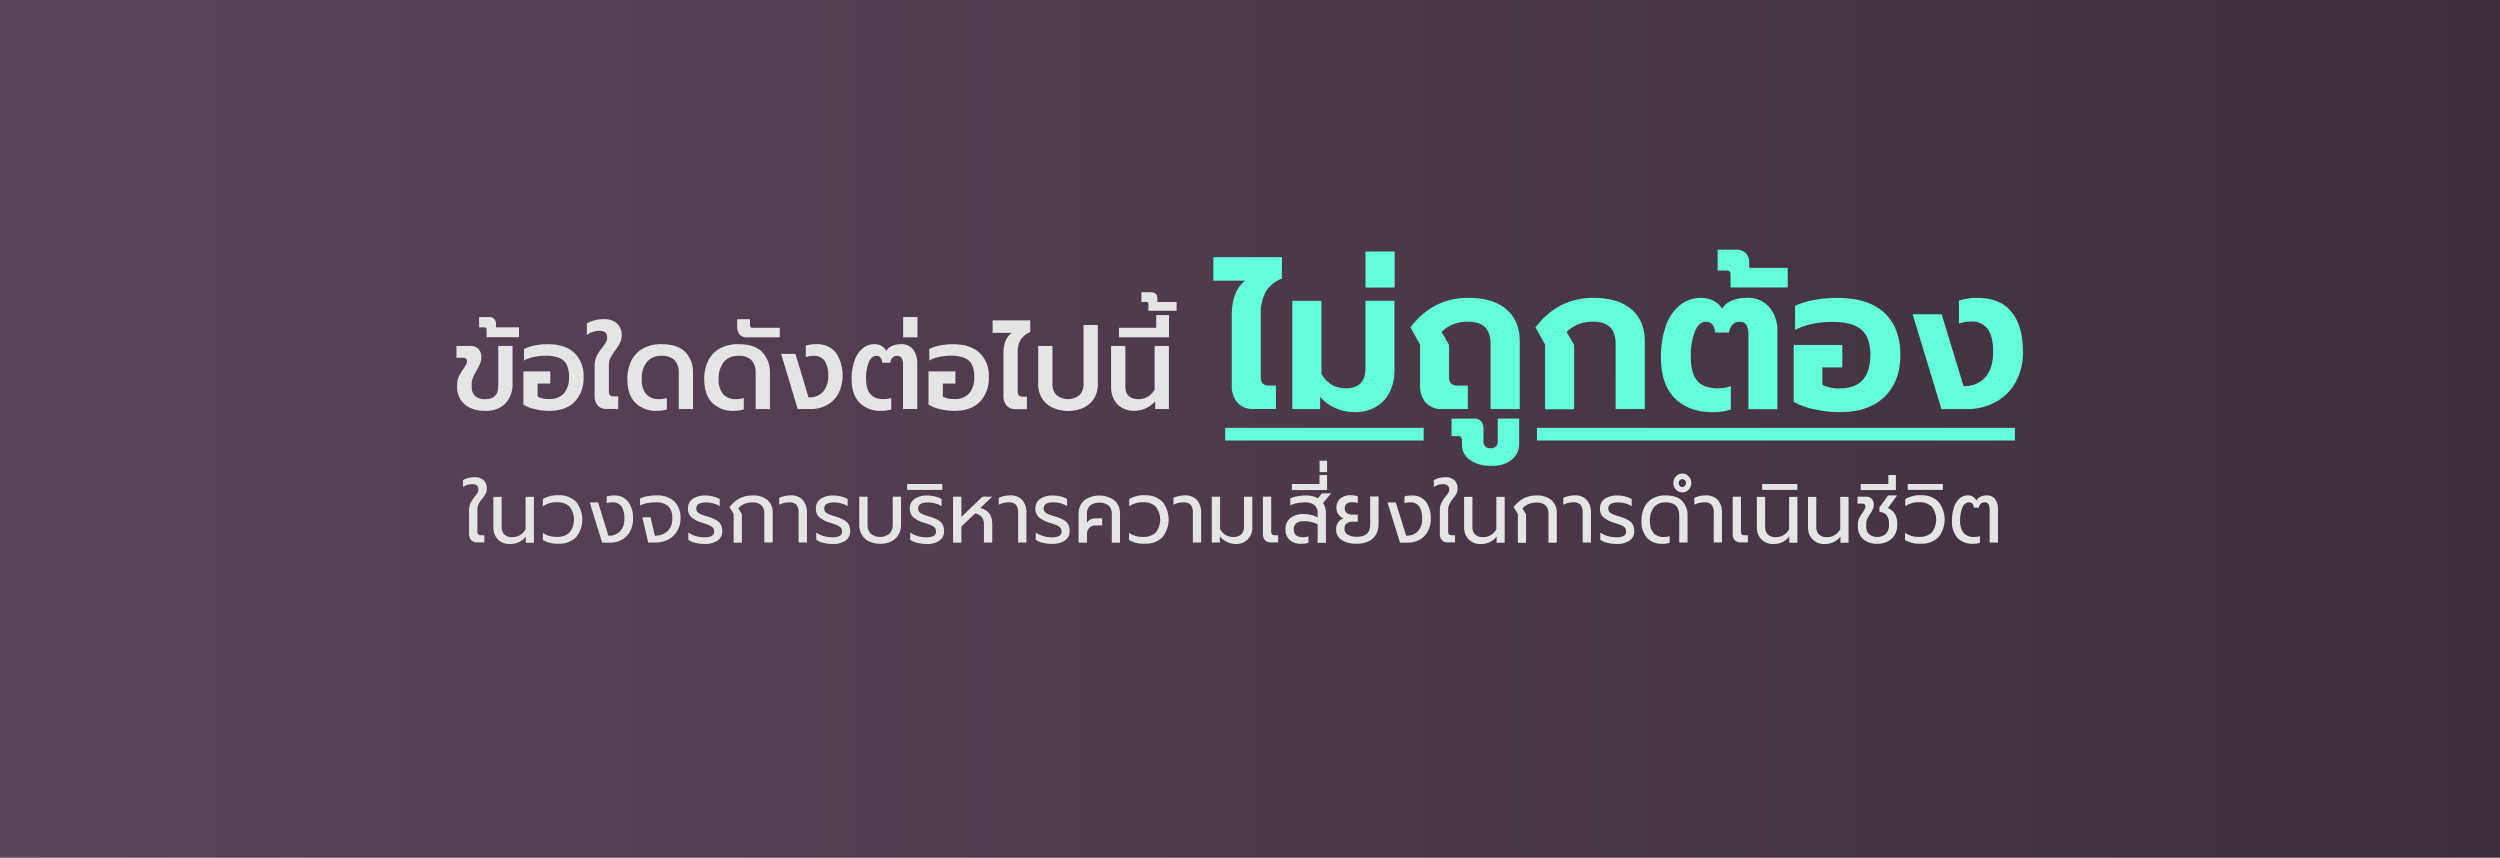 <?xml version="1.0" encoding="UTF-8"?> <svg xmlns="http://www.w3.org/2000/svg" xmlns:xlink="http://www.w3.org/1999/xlink" viewBox="0 0 700 240.16"> <defs> <style>.cls-1{fill:url(#New_Gradient_Swatch_7);}.cls-2{fill:#e5e5e6;}.cls-3{fill:#64ffda;}.cls-4{fill:none;stroke:#64ffda;stroke-miterlimit:10;stroke-width:3.54px;}</style> <linearGradient id="New_Gradient_Swatch_7" y1="120.08" x2="700" y2="120.08" gradientUnits="userSpaceOnUse"> <stop offset="0" stop-color="#5b4559"></stop> <stop offset="1" stop-color="#3e2f3c"></stop> </linearGradient> </defs> <title>aQ8</title> <g id="Layer_2" data-name="Layer 2"> <g id="BG"> <rect class="cls-1" width="700" height="240.16"></rect> </g> <g id="Elements"> <path class="cls-2" d="M131.64,114.19a6.14,6.14,0,0,1-3.64-5.76v-.83a4.76,4.76,0,0,1,.46-2.11,16.18,16.18,0,0,1,1.27-2.18q.53-.8.78-1.26a1.8,1.8,0,0,0,.25-.89c0-.66-.38-1-1.16-1h-1.79v-3.3h3.89a3,3,0,0,1,2.25.84,3.1,3.1,0,0,1,.83,2.26,4.51,4.51,0,0,1-.36,1.82,20.23,20.23,0,0,1-1,2c-.46.8-.81,1.45-1,2a4.06,4.06,0,0,0-.34,1.67v.82a3.44,3.44,0,0,0,.94,2.6,4,4,0,0,0,2.82.9q3.67,0,3.67-3.66V96.87h4V107.4a7.72,7.72,0,0,1-2,5.57,7.5,7.5,0,0,1-5.67,2.06A9.42,9.42,0,0,1,131.64,114.19Z"></path> <path class="cls-2" d="M136.25,92.38a.77.77,0,0,0-.14-.53.64.64,0,0,0-.51-.17h-1.45v-2.9h2.67a2.06,2.06,0,0,1,1.57.54,1.92,1.92,0,0,1,.5,1.34v1h6.43v2.75h-9.07Z"></path> <path class="cls-2" d="M149.78,114.57a10.37,10.37,0,0,1-3.23-1.29V104h7.53v3.4h-3.55v3.66a6.52,6.52,0,0,0,3.2.66,5.31,5.31,0,0,0,4.18-1.58,6.77,6.77,0,0,0,1.41-4.63,7.66,7.66,0,0,0-.63-3.36,4,4,0,0,0-2.07-1.92,9.9,9.9,0,0,0-3.89-.63,15.84,15.84,0,0,0-3.25.35,8.93,8.93,0,0,0-2.75,1V97.73a11.11,11.11,0,0,1,3-1,18.94,18.94,0,0,1,3.69-.35q4.77,0,7.37,2.4a8.73,8.73,0,0,1,2.61,6.78,9.45,9.45,0,0,1-2.5,6.94c-1.66,1.7-4.05,2.54-7.17,2.54A16.92,16.92,0,0,1,149.78,114.57Z"></path> <path class="cls-2" d="M167.37,113.56a3.92,3.92,0,0,1-.87-2.72v-8.39a6,6,0,0,1,.57-2.73,13.23,13.23,0,0,1,1.6-2.42,14.62,14.62,0,0,0,1-1.47,2.48,2.48,0,0,0,.33-1.24,2,2,0,0,0-.5-1.49,2.62,2.62,0,0,0-1.76-.46,5.54,5.54,0,0,0-3.42,1.16V90.59a8.27,8.27,0,0,1,2.19-.91,10.11,10.11,0,0,1,2.52-.31,5.17,5.17,0,0,1,3.79,1.25,4.42,4.42,0,0,1,1.26,3.27,4.58,4.58,0,0,1-.44,2A14,14,0,0,1,172.34,98a15.27,15.27,0,0,0-1.4,2.17,4.89,4.89,0,0,0-.45,2.19v7.14a1.63,1.63,0,0,0,.34,1.19A1.61,1.61,0,0,0,172,111h1.1v3.5h-3.2A3.14,3.14,0,0,1,167.37,113.56Z"></path> <path class="cls-2" d="M177.88,112.77c-1.48-1.51-2.21-3.71-2.21-6.62a11.25,11.25,0,0,1,1.14-5.24,8,8,0,0,1,3.3-3.37,10.42,10.42,0,0,1,5.06-1.17q4.62,0,6.75,2.25a8.14,8.14,0,0,1,2.13,5.84v10.08h-4V104.43a5,5,0,0,0-1.15-3.55,4.88,4.88,0,0,0-3.75-1.24,5,5,0,0,0-4,1.7,7.2,7.2,0,0,0-1.45,4.81,6.14,6.14,0,0,0,1.25,4.23,4.64,4.64,0,0,0,3.61,1.38,6.88,6.88,0,0,0,2.16-.33v3.21a9.35,9.35,0,0,1-2.85.39A8,8,0,0,1,177.88,112.77Z"></path> <path class="cls-2" d="M199.4,112.77c-1.47-1.51-2.21-3.71-2.21-6.62a11.13,11.13,0,0,1,1.15-5.24,8,8,0,0,1,3.29-3.37,10.43,10.43,0,0,1,5.07-1.17c3.08,0,5.32.75,6.75,2.25a8.14,8.14,0,0,1,2.13,5.84v10.08h-4V104.43a5.07,5.07,0,0,0-1.14-3.55,4.88,4.88,0,0,0-3.75-1.24,5,5,0,0,0-4,1.7,7.2,7.2,0,0,0-1.46,4.81,6.14,6.14,0,0,0,1.26,4.23,4.61,4.61,0,0,0,3.6,1.38,6.9,6.9,0,0,0,2.17-.33v3.21a9.46,9.46,0,0,1-2.86.39A8.06,8.06,0,0,1,199.4,112.77Z"></path> <path class="cls-2" d="M207.09,93.66a3.58,3.58,0,0,1-.67-2.37V89.37H210v1.52a.72.72,0,0,0,.88.89h7.47v2.68h-9.1A2.68,2.68,0,0,1,207.09,93.66Z"></path> <path class="cls-2" d="M218.72,99.08h4l3.67,12.19a5.21,5.21,0,0,0,4.07-1.57,6.44,6.44,0,0,0,1.43-4.48,7.3,7.3,0,0,0-1-4.19,3.51,3.51,0,0,0-3.1-1.39,6.9,6.9,0,0,0-2.17.33v-3.2a9.15,9.15,0,0,1,2.86-.4,6.74,6.74,0,0,1,5.57,2.35,11.68,11.68,0,0,1,.69,11.53,8.19,8.19,0,0,1-3.25,3.2,9.41,9.41,0,0,1-4.52,1.09h-3.61Z"></path> <path class="cls-2" d="M240.68,112.77c-1.48-1.51-2.22-3.71-2.22-6.62a15.13,15.13,0,0,1,.81-5.19,7.76,7.76,0,0,1,2.26-3.4,5,5,0,0,1,3.23-1.19,3.62,3.62,0,0,1,3.39,1.88,3.42,3.42,0,0,1,1.7-1.43,6.27,6.27,0,0,1,2.41-.45,4,4,0,0,1,3.42,1.5,6.38,6.38,0,0,1,1.16,4v12.65h-4V102.19a3.83,3.83,0,0,0-.38-1.94,1.41,1.41,0,0,0-1.29-.61c-1,0-1.68.64-1.91,1.92h-2.23c-.12-1.28-.67-1.92-1.63-1.92s-1.55.56-2.09,1.67a11.61,11.61,0,0,0-.8,4.84c0,3.74,1.63,5.61,4.87,5.61a6.88,6.88,0,0,0,2.16-.33v3.21a9.35,9.35,0,0,1-2.85.39A8.08,8.08,0,0,1,240.68,112.77Z"></path> <path class="cls-2" d="M252.89,88.78h4v5.68h-4Z"></path> <path class="cls-2" d="M263.21,114.57a10.57,10.57,0,0,1-3.23-1.29V104h7.53v3.4H264v3.66a6.49,6.49,0,0,0,3.2.66,5.28,5.28,0,0,0,4.17-1.58,6.77,6.77,0,0,0,1.41-4.63,7.66,7.66,0,0,0-.63-3.36,3.91,3.91,0,0,0-2.07-1.92,9.9,9.9,0,0,0-3.89-.63,15.91,15.91,0,0,0-3.25.35,8.86,8.86,0,0,0-2.74,1V97.73a11.11,11.11,0,0,1,3-1,18.91,18.91,0,0,1,3.68-.35q4.77,0,7.38,2.4a8.76,8.76,0,0,1,2.6,6.78,9.49,9.49,0,0,1-2.49,6.94c-1.67,1.7-4.06,2.54-7.17,2.54A17,17,0,0,1,263.21,114.57Z"></path> <path class="cls-2" d="M281.84,113.56a3.92,3.92,0,0,1-.87-2.72V98.92c0-2.65.77-4.55,2.29-5.72h-5.33V89.7h10.54V93a5.65,5.65,0,0,0-2.68,2.13,7,7,0,0,0-.83,3.72v10.7a1.63,1.63,0,0,0,.34,1.19,1.61,1.61,0,0,0,1.13.33h1.1v3.5h-3.2A3.14,3.14,0,0,1,281.84,113.56Z"></path> <path class="cls-2" d="M294.61,114.08a7,7,0,0,1-2.92-2.66,7.42,7.42,0,0,1-1-3.88V96.87h4v10.5a4.52,4.52,0,0,0,1.1,3.24,5.17,5.17,0,0,0,6.5,0,4.52,4.52,0,0,0,1.1-3.24V91h4v16.58a7.42,7.42,0,0,1-1,3.88,7.05,7.05,0,0,1-2.9,2.66,10.66,10.66,0,0,1-8.8,0Z"></path> <path class="cls-2" d="M314.11,114.16a5.75,5.75,0,0,1-2.25-2.41,7.6,7.6,0,0,1-.76-3.42V96.87h4v11.26q0,3.63,3.67,3.63a5,5,0,0,0,4.52-2.7V96.87h4v17.67h-3.83v-2.18a8.06,8.06,0,0,1-2.72,2,7.52,7.52,0,0,1-3.09.67A6.77,6.77,0,0,1,314.11,114.16Z"></path> <path class="cls-2" d="M313.29,91.78h10.45V88.21h3.58v6.25h-14Z"></path> <path class="cls-2" d="M321.55,85.21a.8.8,0,0,0-.13-.51.63.63,0,0,0-.5-.15H319.6V81.81h2.54c1.28,0,1.92.58,1.92,1.75v1h5.39V87h-7.9Z"></path> <path class="cls-3" d="M346.49,112.76a7.19,7.19,0,0,1-1.59-5V88.27q0-6.69,3.71-9.69h-8.87V72h19.2V78a9,9,0,0,0-4.52,3.68,12.6,12.6,0,0,0-1.4,6.4v17.38a2.74,2.74,0,0,0,.54,1.92,2.45,2.45,0,0,0,1.83.57h1.88v6.57H351A5.77,5.77,0,0,1,346.49,112.76Z"></path> <path class="cls-3" d="M374.05,114.31a12.36,12.36,0,0,1-4.41-3.17v3.4h-7.8V84.25H370v20.38a8.1,8.1,0,0,0,2.85,3.09,7.55,7.55,0,0,0,3.93,1q5.54,0,5.54-5.5v-19h8.12v19.47a13.46,13.46,0,0,1-1.29,6,9.79,9.79,0,0,1-3.82,4.19,11.51,11.51,0,0,1-6.08,1.53A13.19,13.19,0,0,1,374.05,114.31Z"></path> <path class="cls-3" d="M382.34,70.43h8.17V80.51h-8.17Z"></path> <path class="cls-3" d="M399.23,112.76a7.1,7.1,0,0,1-1.61-5V96.48l-2.69-4.82q6.29-8.26,16.19-8.26,6.93,0,10.68,3.22t3.73,9v18.91h-8.17V96.31q0-6.24-6.24-6.23a11.48,11.48,0,0,0-4.12.68,9.76,9.76,0,0,0-3.36,2.2l2.1,3.63v8.89a2.59,2.59,0,0,0,.59,1.92,2.73,2.73,0,0,0,1.94.57H411v6.57H403.8A5.88,5.88,0,0,1,399.23,112.76Z"></path> <path class="cls-3" d="M411.52,128.75a5.2,5.2,0,0,1-2.18-4.36v-1a1.62,1.62,0,0,0-.24-1,1.13,1.13,0,0,0-.89-.28h-1.77V117.2h6.08a2.77,2.77,0,0,1,2.23.76,3.84,3.84,0,0,1,.62,2.41v3.12a1.8,1.8,0,0,0,2,2,1.78,1.78,0,0,0,2-2V117.2h6v7a5.68,5.68,0,0,1-2,4.47,8.48,8.48,0,0,1-5.73,1.75A10,10,0,0,1,411.52,128.75Z"></path> <path class="cls-3" d="M432.63,96.48l-2.69-4.82q6.3-8.26,16.2-8.26,6.93,0,10.67,3.22t3.74,9v18.91h-8.17V96.31q0-6.24-6.24-6.23a11.45,11.45,0,0,0-4.12.68,9.76,9.76,0,0,0-3.36,2.2l2.1,3.63v18h-8.13Z"></path> <path class="cls-3" d="M468.94,111.51q-3.87-3.89-3.87-11.41a25.7,25.7,0,0,1,1.4-8.92,12.78,12.78,0,0,1,3.95-5.77,9.28,9.28,0,0,1,5.89-2,7.2,7.2,0,0,1,3.47.79,6.37,6.37,0,0,1,2.4,2.21A6,6,0,0,1,485,84.13a10.68,10.68,0,0,1,4.06-.73A7.9,7.9,0,0,1,495.41,86,10.25,10.25,0,0,1,497.67,93v21.58h-8.12V93.81A5.48,5.48,0,0,0,489,91a2.07,2.07,0,0,0-1.91-.9c-1.58,0-2.56,1-3,3h-3.82c-.25-2-1.09-3-2.52-3s-2.34.85-3.12,2.55a18.33,18.33,0,0,0-1.19,7.47c0,2.94.6,5.12,1.8,6.51s3.12,2.1,5.73,2.1a10,10,0,0,0,3.66-.63v6.57a15.73,15.73,0,0,1-5.16.74Q472.82,115.39,468.94,111.51Z"></path> <path class="cls-3" d="M484.54,76.88a1.26,1.26,0,0,0-.24-.87,1.11,1.11,0,0,0-.83-.26h-2.53V69.92H486a3.75,3.75,0,0,1,2.87,1,3.43,3.43,0,0,1,.89,2.44V75h10.81v5.49h-16Z"></path> <path class="cls-3" d="M508.05,114.62a19.74,19.74,0,0,1-5.81-2.12V96.59h13.61v6.28h-5.59v4.87a9.85,9.85,0,0,0,4.89,1q8.55,0,8.55-9.4,0-4.82-2.47-7c-1.65-1.48-4.43-2.21-8.34-2.21a27.13,27.13,0,0,0-5.51.59,17.4,17.4,0,0,0-4.76,1.67V85.66A21.24,21.24,0,0,1,507.94,84a34.42,34.42,0,0,1,6.51-.59q8.67,0,13.15,4.16t4.5,11.75q0,7.47-4.41,11.77c-3,2.87-7.12,4.31-12.54,4.31A33.14,33.14,0,0,1,508.05,114.62Z"></path> <path class="cls-3" d="M535.54,88h8.12l6.13,20.1a7.64,7.64,0,0,0,6.14-2.52q2.15-2.52,2.15-7.16c0-2.79-.51-4.89-1.51-6.29a5.33,5.33,0,0,0-4.63-2.09,11.2,11.2,0,0,0-3.44.56V84.19a15.36,15.36,0,0,1,5.11-.79q6.4,0,9.6,3.93c2.14,2.63,3.21,6.33,3.21,11.13a17,17,0,0,1-2.1,8.66,14,14,0,0,1-5.68,5.52,16.35,16.35,0,0,1-7.82,1.9h-7.21Z"></path> <path class="cls-2" d="M131.92,151.25a2.76,2.76,0,0,1-.58-1.86v-6.5a4.7,4.7,0,0,1,.41-2.06,10.2,10.2,0,0,1,1.19-1.78,7.11,7.11,0,0,0,.76-1.06,1.85,1.85,0,0,0,.24-.91,1.46,1.46,0,0,0-.4-1.15,2,2,0,0,0-1.38-.36,4.18,4.18,0,0,0-2.51.81v-1.92a5.32,5.32,0,0,1,1.5-.62,7,7,0,0,1,1.72-.22,3.46,3.46,0,0,1,2.59.89,3.17,3.17,0,0,1,.85,2.3,2.81,2.81,0,0,1-.31,1.36,8.81,8.81,0,0,1-.92,1.36,10.11,10.11,0,0,0-1.06,1.58,3.68,3.68,0,0,0-.35,1.7v5.91a1.26,1.26,0,0,0,.25.9,1.18,1.18,0,0,0,.86.25h.83v2h-2A2.16,2.16,0,0,1,131.92,151.25Z"></path> <path class="cls-2" d="M139.38,151a4.77,4.77,0,0,1-1.24-3.41v-8.47h2.32v8.38a2.91,2.91,0,0,0,.76,2.17,3.13,3.13,0,0,0,2.25.73,4.11,4.11,0,0,0,3.69-2.21v-9.07h2.33v12.84h-2.26v-1.73a5.38,5.38,0,0,1-4.37,2.09A4.55,4.55,0,0,1,139.38,151Z"></path> <path class="cls-2" d="M152,151.19v-2a6.51,6.51,0,0,0,4,1.13,4.73,4.73,0,0,0,3.47-1.22,5.88,5.88,0,0,0,0-7.25,4.69,4.69,0,0,0-3.47-1.22,6.57,6.57,0,0,0-4,1.12v-2a7.78,7.78,0,0,1,4.4-1.08,6.55,6.55,0,0,1,4.86,1.79,7.91,7.91,0,0,1,0,10,6.58,6.58,0,0,1-4.86,1.77A7.79,7.79,0,0,1,152,151.19Z"></path> <path class="cls-2" d="M165.13,140.68h2.33l2.89,9.31a4.28,4.28,0,0,0,3.31-1.25,5,5,0,0,0,1.16-3.53,6,6,0,0,0-.8-3.4,2.87,2.87,0,0,0-2.55-1.15,6.11,6.11,0,0,0-1.6.21V139a7.37,7.37,0,0,1,2-.26,4.75,4.75,0,0,1,4,1.73,7.44,7.44,0,0,1,1.37,4.77,7.16,7.16,0,0,1-.85,3.6,5.86,5.86,0,0,1-2.32,2.31,6.64,6.64,0,0,1-3.24.79H168.6Z"></path> <path class="cls-2" d="M179.86,144.85h2.3l1.19,5.14a5,5,0,0,0,3.54-1.26,4.57,4.57,0,0,0,1.34-3.49,4.75,4.75,0,0,0-1.1-3.5,5,5,0,0,0-3.6-1.08,12.38,12.38,0,0,0-2.32.22,8.48,8.48,0,0,0-2,.62v-1.92a7.9,7.9,0,0,1,2.07-.64,13.65,13.65,0,0,1,2.49-.23,7.11,7.11,0,0,1,5,1.63,6.34,6.34,0,0,1,1.76,4.9,6.52,6.52,0,0,1-3.38,5.81,7,7,0,0,1-3.43.86H181.5Z"></path> <path class="cls-2" d="M194.72,152a5.1,5.1,0,0,1-2-.88v-2a8.39,8.39,0,0,0,2.16,1,8.65,8.65,0,0,0,2.24.32,4.64,4.64,0,0,0,2.17-.37,1.36,1.36,0,0,0,.66-1.29,1.47,1.47,0,0,0-.32-1,2.48,2.48,0,0,0-1-.68,21,21,0,0,0-2-.72,8.39,8.39,0,0,1-3-1.52,3.08,3.08,0,0,1-1-2.44,3.15,3.15,0,0,1,1.3-2.72,5.91,5.91,0,0,1,3.55-.95,8.78,8.78,0,0,1,2.25.28,6.07,6.07,0,0,1,1.79.73v2a6.43,6.43,0,0,0-1.78-.8,7.46,7.46,0,0,0-2.05-.28c-1.83,0-2.74.57-2.74,1.72a1.45,1.45,0,0,0,.38,1,3,3,0,0,0,1,.63c.42.17,1.12.41,2.11.71a9.62,9.62,0,0,1,2.28,1,3.05,3.05,0,0,1,1.16,1.25,4.09,4.09,0,0,1,.35,1.78,3.08,3.08,0,0,1-1.24,2.54,6,6,0,0,1-3.71,1A11.38,11.38,0,0,1,194.72,152Z"></path> <path class="cls-2" d="M205.42,143.92,204.28,142a8.31,8.31,0,0,1,2.76-2.43,7.68,7.68,0,0,1,3.67-.83A6.08,6.08,0,0,1,214.9,140a4.67,4.67,0,0,1,1.46,3.66v8.23H214v-8a3.2,3.2,0,0,0-.83-2.44,3.55,3.55,0,0,0-2.49-.77,5.87,5.87,0,0,0-2.22.39,4.9,4.9,0,0,0-1.73,1.26l1,1.61v8h-2.32Z"></path> <path class="cls-2" d="M223.61,143.61a3.5,3.5,0,0,0-.59-2.25,2.64,2.64,0,0,0-2.1-.7,5.81,5.81,0,0,0-2.74.67v-1.92a5.52,5.52,0,0,1,1.43-.49,7.46,7.46,0,0,1,1.74-.21A4.34,4.34,0,0,1,224.8,140a5.53,5.53,0,0,1,1.14,3.75v8.14h-2.33Z"></path> <path class="cls-2" d="M230.54,152a5.1,5.1,0,0,1-2-.88v-2a8.24,8.24,0,0,0,2.16,1,8.65,8.65,0,0,0,2.24.32,4.64,4.64,0,0,0,2.17-.37,1.36,1.36,0,0,0,.66-1.29,1.52,1.52,0,0,0-.32-1,2.48,2.48,0,0,0-1-.68,21,21,0,0,0-2-.72,8.45,8.45,0,0,1-3-1.52,3.11,3.11,0,0,1-1-2.44,3.18,3.18,0,0,1,1.3-2.72,6,6,0,0,1,3.56-.95,8.84,8.84,0,0,1,2.25.28,6.07,6.07,0,0,1,1.79.73v2a6.43,6.43,0,0,0-1.78-.8,7.46,7.46,0,0,0-2.05-.28c-1.83,0-2.74.57-2.74,1.72a1.45,1.45,0,0,0,.38,1,3,3,0,0,0,1,.63c.42.17,1.12.41,2.11.71a9.62,9.62,0,0,1,2.28,1A3.05,3.05,0,0,1,237.7,147a4.1,4.1,0,0,1,.34,1.78,3.07,3.07,0,0,1-1.23,2.54,6,6,0,0,1-3.71,1A11.38,11.38,0,0,1,230.54,152Z"></path> <path class="cls-2" d="M243.31,151.6a4.91,4.91,0,0,1-2-1.89,5.3,5.3,0,0,1-.72-2.77v-7.87h2.33v7.82a3.49,3.49,0,0,0,.9,2.54,4.19,4.19,0,0,0,5.24,0,3.49,3.49,0,0,0,.9-2.54v-7.82h2.33v7.87a5.3,5.3,0,0,1-.72,2.77,4.91,4.91,0,0,1-2,1.89,7.46,7.46,0,0,1-6.18,0Z"></path> <path class="cls-2" d="M256.85,152a5.1,5.1,0,0,1-2-.88v-2a8.24,8.24,0,0,0,2.16,1,8.65,8.65,0,0,0,2.24.32,4.64,4.64,0,0,0,2.17-.37,1.36,1.36,0,0,0,.66-1.29,1.52,1.52,0,0,0-.32-1,2.48,2.48,0,0,0-1-.68,21,21,0,0,0-2-.72,8.3,8.3,0,0,1-3-1.52,3.08,3.08,0,0,1-1-2.44,3.17,3.17,0,0,1,1.29-2.72,6,6,0,0,1,3.56-.95,8.78,8.78,0,0,1,2.25.28,6.07,6.07,0,0,1,1.79.73v2a6.43,6.43,0,0,0-1.78-.8,7.46,7.46,0,0,0-2.05-.28c-1.83,0-2.74.57-2.74,1.72a1.45,1.45,0,0,0,.38,1,3,3,0,0,0,1,.63c.42.17,1.12.41,2.11.71a9.62,9.62,0,0,1,2.28,1A3.05,3.05,0,0,1,264,147a4.1,4.1,0,0,1,.34,1.78,3.07,3.07,0,0,1-1.23,2.54,6,6,0,0,1-3.71,1A11.38,11.38,0,0,1,256.85,152Z"></path> <path class="cls-2" d="M254,135.52h9.84v1.65H254Z"></path> <path class="cls-2" d="M266.86,139.07h2.33v5.67l5.9-5.67h2.72l-3.33,3.19a4.39,4.39,0,0,1,2.61,1.61,5.26,5.26,0,0,1,.74,2.95v5.09H275.5V147a3.58,3.58,0,0,0-.56-2.19,3.17,3.17,0,0,0-1.92-1.05l-3.83,3.67v4.51h-2.33Z"></path> <path class="cls-2" d="M285.08,143.61a3.5,3.5,0,0,0-.59-2.25,2.64,2.64,0,0,0-2.1-.7,5.78,5.78,0,0,0-2.74.67v-1.92a5.52,5.52,0,0,1,1.43-.49,7.39,7.39,0,0,1,1.74-.21,4.32,4.32,0,0,1,3.44,1.31,5.53,5.53,0,0,1,1.14,3.75v8.14h-2.32Z"></path> <path class="cls-2" d="M292,152a5,5,0,0,1-2-.88v-2a8.1,8.1,0,0,0,2.16,1,8.65,8.65,0,0,0,2.24.32,4.67,4.67,0,0,0,2.17-.37,1.36,1.36,0,0,0,.66-1.29,1.52,1.52,0,0,0-.32-1,2.56,2.56,0,0,0-1-.68,21,21,0,0,0-2-.72,8.45,8.45,0,0,1-3-1.52,3.11,3.11,0,0,1-1-2.44,3.18,3.18,0,0,1,1.3-2.72,6,6,0,0,1,3.56-.95A8.76,8.76,0,0,1,297,139a6,6,0,0,1,1.79.73v2a6.37,6.37,0,0,0-1.77-.8,7.53,7.53,0,0,0-2.06-.28c-1.82,0-2.73.57-2.73,1.72a1.44,1.44,0,0,0,.37,1,3,3,0,0,0,1,.63c.42.17,1.12.41,2.11.71a9.62,9.62,0,0,1,2.28,1,3.12,3.12,0,0,1,1.16,1.25,4.1,4.1,0,0,1,.34,1.78,3.07,3.07,0,0,1-1.23,2.54,6,6,0,0,1-3.72,1A11.36,11.36,0,0,1,292,152Z"></path> <path class="cls-2" d="M302,144a4.93,4.93,0,0,1,1.55-3.88,7.26,7.26,0,0,1,8.5,0,4.89,4.89,0,0,1,1.55,3.89v7.94H311.3v-8a3.11,3.11,0,0,0-.91-2.43,4.51,4.51,0,0,0-5.13,0,3.08,3.08,0,0,0-.92,2.43v2.45a2.2,2.2,0,0,1,.94-.92,3.11,3.11,0,0,1,1.5-.35h1.83v2h-2a2.11,2.11,0,0,0-1.61.7,2.38,2.38,0,0,0-.65,1.63v2.49H302Z"></path> <path class="cls-2" d="M316.13,151.19v-2a6.51,6.51,0,0,0,4,1.13,4.77,4.77,0,0,0,3.48-1.22,5.92,5.92,0,0,0,0-7.25,4.73,4.73,0,0,0-3.48-1.22,6.54,6.54,0,0,0-3.94,1.12v-2a7.76,7.76,0,0,1,4.4-1.08,6.53,6.53,0,0,1,4.85,1.79,7.91,7.91,0,0,1,0,10,6.56,6.56,0,0,1-4.85,1.77A7.8,7.8,0,0,1,316.13,151.19Z"></path> <path class="cls-2" d="M334,143.61a3.44,3.44,0,0,0-.6-2.25,2.6,2.6,0,0,0-2.09-.7,5.75,5.75,0,0,0-2.74.67v-1.92a5.39,5.39,0,0,1,1.43-.49,7.39,7.39,0,0,1,1.74-.21,4.33,4.33,0,0,1,3.44,1.31,5.53,5.53,0,0,1,1.14,3.75v8.14H334Z"></path> <path class="cls-2" d="M343.55,151.74a6,6,0,0,1-2-1.56v1.73H339.3V139.07h2.32v9.07a4.13,4.13,0,0,0,3.7,2.21,3.12,3.12,0,0,0,2.24-.73,2.87,2.87,0,0,0,.76-2.17v-8.38h2.33v8.47A4.78,4.78,0,0,1,349.4,151a4.57,4.57,0,0,1-3.47,1.32A5.55,5.55,0,0,1,343.55,151.74Z"></path> <path class="cls-2" d="M354.2,151.25a2.71,2.71,0,0,1-.59-1.86V139.07h2.33v9.65a1.26,1.26,0,0,0,.25.9,1.21,1.21,0,0,0,.87.25h.82v2h-2A2.12,2.12,0,0,1,354.2,151.25Z"></path> <path class="cls-2" d="M361.13,151.2a3.84,3.84,0,0,1-1.2-3,3.88,3.88,0,0,1,1.33-3.1,5.35,5.35,0,0,1,3.62-1.15,9,9,0,0,1,4.06.89v-1a3.08,3.08,0,0,0-.86-2.41,4.29,4.29,0,0,0-2.84-.75,10.86,10.86,0,0,0-2.14.21,7.07,7.07,0,0,0-1.82.6v-1.92a7.53,7.53,0,0,1,1.92-.6,12.32,12.32,0,0,1,2.38-.24,6.71,6.71,0,0,1,3.42.79l1.17-1.39h2.57l-2.3,2.71a5.16,5.16,0,0,1,.82,3v8.14h-2.32v-5.16a8,8,0,0,0-3.81-.89,3.34,3.34,0,0,0-2.18.58,2.12,2.12,0,0,0-.69,1.73c0,1.45.88,2.18,2.66,2.18a4,4,0,0,0,1.44-.24V152a6.86,6.86,0,0,1-2,.26A4.61,4.61,0,0,1,361.13,151.2Z"></path> <path class="cls-2" d="M361.73,135.52h7.73V133h2.12v4.22h-9.85Z"></path> <path class="cls-2" d="M369.48,129h2.1v3.19h-2.1Z"></path> <path class="cls-2" d="M375.68,151.21a3.47,3.47,0,0,1-1.57-3.07,3.22,3.22,0,0,1,.56-1.86,2.86,2.86,0,0,1,1.49-1.11,3.57,3.57,0,0,1-1.42-1.18,3,3,0,0,1-.54-1.78,3.36,3.36,0,0,1,1-2.54,4.08,4.08,0,0,1,2.94-1,8.53,8.53,0,0,1,1.11.08c.38.06.69.12.92.18v1.92a3.82,3.82,0,0,0-.77-.18,6.53,6.53,0,0,0-.85-.05,2.22,2.22,0,0,0-1.5.44,1.59,1.59,0,0,0-.51,1.26,1.62,1.62,0,0,0,.55,1.32,2.48,2.48,0,0,0,1.62.45h1.46v2h-1.44a2.64,2.64,0,0,0-1.69.49,1.86,1.86,0,0,0-.59,1.5,1.81,1.81,0,0,0,.92,1.63,4.7,4.7,0,0,0,2.52.58q3.77,0,3.76-3.36v-7.92H386v7.87a5.82,5.82,0,0,1-.59,2.56,4.72,4.72,0,0,1-1.95,2,7.1,7.1,0,0,1-3.55.78A7.43,7.43,0,0,1,375.68,151.21Z"></path> <path class="cls-2" d="M388.5,140.68h2.32l2.9,9.31a4.28,4.28,0,0,0,3.31-1.25,5,5,0,0,0,1.16-3.53,6,6,0,0,0-.8-3.4,2.87,2.87,0,0,0-2.55-1.15,6.11,6.11,0,0,0-1.6.21V139a7.35,7.35,0,0,1,2-.26,4.76,4.76,0,0,1,4,1.73,7.5,7.5,0,0,1,1.37,4.77,7.16,7.16,0,0,1-.86,3.6,5.83,5.83,0,0,1-2.31,2.31,6.64,6.64,0,0,1-3.24.79H392Z"></path> <path class="cls-2" d="M403.74,151.25a2.71,2.71,0,0,1-.58-1.86v-6.5a4.7,4.7,0,0,1,.41-2.06,10.09,10.09,0,0,1,1.18-1.78,7.3,7.3,0,0,0,.77-1.06,1.85,1.85,0,0,0,.24-.91,1.5,1.5,0,0,0-.4-1.15,2.08,2.08,0,0,0-1.38-.36,4.18,4.18,0,0,0-2.51.81v-1.92a5.38,5.38,0,0,1,1.49-.62,7.07,7.07,0,0,1,1.73-.22,3.44,3.44,0,0,1,2.58.89,3.18,3.18,0,0,1,.86,2.3,2.81,2.81,0,0,1-.31,1.36,8.81,8.81,0,0,1-.92,1.36,9.45,9.45,0,0,0-1.06,1.58,3.68,3.68,0,0,0-.36,1.7v5.91a1.31,1.31,0,0,0,.25.9,1.21,1.21,0,0,0,.87.25h.82v2h-2A2.14,2.14,0,0,1,403.74,151.25Z"></path> <path class="cls-2" d="M411.19,151a4.81,4.81,0,0,1-1.24-3.41v-8.47h2.33v8.38a2.87,2.87,0,0,0,.76,2.17,3.13,3.13,0,0,0,2.25.73,4.13,4.13,0,0,0,3.69-2.21v-9.07h2.33v12.84h-2.26v-1.73a5.39,5.39,0,0,1-4.38,2.09A4.55,4.55,0,0,1,411.19,151Z"></path> <path class="cls-2" d="M425,143.92,423.81,142a8.5,8.5,0,0,1,2.76-2.43,7.73,7.73,0,0,1,3.67-.83,6.09,6.09,0,0,1,4.2,1.31,4.67,4.67,0,0,1,1.46,3.66v8.23h-2.33v-8a3.2,3.2,0,0,0-.83-2.44,3.58,3.58,0,0,0-2.5-.77,5.85,5.85,0,0,0-2.21.39,4.81,4.81,0,0,0-1.73,1.26l1,1.61v8H425Z"></path> <path class="cls-2" d="M443.15,143.61a3.5,3.5,0,0,0-.59-2.25,2.64,2.64,0,0,0-2.1-.7,5.78,5.78,0,0,0-2.74.67v-1.92a5.52,5.52,0,0,1,1.43-.49,7.39,7.39,0,0,1,1.74-.21,4.32,4.32,0,0,1,3.44,1.31,5.53,5.53,0,0,1,1.14,3.75v8.14h-2.32Z"></path> <path class="cls-2" d="M450.08,152a5,5,0,0,1-2-.88v-2a8.1,8.1,0,0,0,2.16,1,8.65,8.65,0,0,0,2.24.32,4.67,4.67,0,0,0,2.17-.37,1.36,1.36,0,0,0,.66-1.29,1.52,1.52,0,0,0-.32-1,2.56,2.56,0,0,0-1-.68,21,21,0,0,0-2-.72,8.45,8.45,0,0,1-3-1.52,3.11,3.11,0,0,1-1-2.44,3.18,3.18,0,0,1,1.3-2.72,6,6,0,0,1,3.56-.95,8.89,8.89,0,0,1,2.25.28,6,6,0,0,1,1.78.73v2a6.37,6.37,0,0,0-1.77-.8,7.53,7.53,0,0,0-2.06-.28c-1.82,0-2.73.57-2.73,1.72a1.44,1.44,0,0,0,.37,1,3.11,3.11,0,0,0,1,.63c.42.17,1.12.41,2.11.71a9.62,9.62,0,0,1,2.28,1,3.12,3.12,0,0,1,1.16,1.25,4.1,4.1,0,0,1,.34,1.78,3.07,3.07,0,0,1-1.23,2.54,6,6,0,0,1-3.72,1A11.36,11.36,0,0,1,450.08,152Z"></path> <path class="cls-2" d="M461.19,150.64a6.7,6.7,0,0,1-1.56-4.8,8.41,8.41,0,0,1,.81-3.82,5.69,5.69,0,0,1,2.32-2.46,7.21,7.21,0,0,1,3.58-.85c2.14,0,3.71.53,4.69,1.6a5.73,5.73,0,0,1,1.49,4.06v7.54h-2.33v-7.56c0-2.46-1.29-3.69-3.85-3.69a4,4,0,0,0-3.2,1.34,5.72,5.72,0,0,0-1.16,3.84,5.07,5.07,0,0,0,1,3.41,3.73,3.73,0,0,0,2.92,1.1,5.11,5.11,0,0,0,1.6-.24V152a6.67,6.67,0,0,1-2,.26A5.68,5.68,0,0,1,461.19,150.64Z"></path> <path class="cls-2" d="M469.29,137.1a2.54,2.54,0,0,1-.74-1.85,2.61,2.61,0,0,1,.74-1.88,2.39,2.39,0,0,1,3.53,0,2.61,2.61,0,0,1,.74,1.88,2.54,2.54,0,0,1-.74,1.85,2.41,2.41,0,0,1-3.53,0Zm2.48-1.06a1.16,1.16,0,0,0,.31-.79,1.07,1.07,0,0,0-.31-.76.92.92,0,0,0-1.43,0,1.07,1.07,0,0,0-.31.76,1.16,1.16,0,0,0,.31.79.92.92,0,0,0,1.43,0Zm8.09,7.57a3.44,3.44,0,0,0-.6-2.25,2.6,2.6,0,0,0-2.09-.7,5.8,5.8,0,0,0-2.76.67v-1.92a5.43,5.43,0,0,1,1.42-.49,7.54,7.54,0,0,1,1.75-.21A4.37,4.37,0,0,1,481,140a5.48,5.48,0,0,1,1.15,3.75v8.14h-2.32Z"></path> <path class="cls-2" d="M485.73,151.25a2.71,2.71,0,0,1-.58-1.86V139.07h2.32v9.65a1.26,1.26,0,0,0,.25.9,1.21,1.21,0,0,0,.87.25h.82v2h-2A2.13,2.13,0,0,1,485.73,151.25Z"></path> <path class="cls-2" d="M493.16,151a4.77,4.77,0,0,1-1.24-3.41v-8.47h2.32v8.38a2.87,2.87,0,0,0,.77,2.17,3.1,3.1,0,0,0,2.24.73,4.13,4.13,0,0,0,3.7-2.21v-9.07h2.32v12.84H501v-1.73a5.37,5.37,0,0,1-4.37,2.09A4.55,4.55,0,0,1,493.16,151Z"></path> <path class="cls-2" d="M493.4,135.52h9.85v1.65H493.4Z"></path> <path class="cls-2" d="M507.48,151a4.77,4.77,0,0,1-1.24-3.41v-8.47h2.32v8.38a2.91,2.91,0,0,0,.76,2.17,3.13,3.13,0,0,0,2.25.73,4.11,4.11,0,0,0,3.69-2.21v-9.07h2.33v12.84h-2.26v-1.73a5.38,5.38,0,0,1-4.37,2.09A4.55,4.55,0,0,1,507.48,151Z"></path> <path class="cls-2" d="M522.79,151.67a4.49,4.49,0,0,1-1.91-1.69,4.76,4.76,0,0,1-.67-2.51v-.81a3.57,3.57,0,0,1,.34-1.53,11.07,11.07,0,0,1,.94-1.55,9.12,9.12,0,0,0,.63-1,1.76,1.76,0,0,0,.19-.73.79.79,0,0,0-.22-.64,1.05,1.05,0,0,0-.72-.2H520.1v-1.94h2.39a2.09,2.09,0,0,1,1.59.61,2.29,2.29,0,0,1,.58,1.62,2.9,2.9,0,0,1-.28,1.29,10.5,10.5,0,0,1-.82,1.42,12.44,12.44,0,0,0-.78,1.4,2.72,2.72,0,0,0-.24,1.15v.89a2.76,2.76,0,0,0,.82,2.13,3.75,3.75,0,0,0,4.7-.12,3.62,3.62,0,0,0,.86-2.61,4.2,4.2,0,0,0-.68-2.6,2.43,2.43,0,0,0-2-.86v-1.32l2.44-3.36h2.51l-2.58,3.58a3.8,3.8,0,0,1,2,1.69,5.89,5.89,0,0,1,.63,2.87,5.69,5.69,0,0,1-.7,2.88,4.7,4.7,0,0,1-2,1.88,6.31,6.31,0,0,1-2.94.66A6.43,6.43,0,0,1,522.79,151.67Z"></path> <path class="cls-2" d="M521,135.52h7.73V133h2.12v4.22H521Z"></path> <path class="cls-2" d="M533.41,151.19v-2a6.51,6.51,0,0,0,4,1.13,4.77,4.77,0,0,0,3.48-1.22,5.92,5.92,0,0,0,0-7.25,4.73,4.73,0,0,0-3.48-1.22,6.54,6.54,0,0,0-3.94,1.12v-2a7.76,7.76,0,0,1,4.4-1.08,6.57,6.57,0,0,1,4.86,1.79,7.95,7.95,0,0,1,0,10,6.6,6.6,0,0,1-4.86,1.77A7.8,7.8,0,0,1,533.41,151.19Z"></path> <path class="cls-2" d="M534.17,135.52H544v1.65h-9.84Z"></path> <path class="cls-2" d="M548.11,150.64a6.7,6.7,0,0,1-1.56-4.8,11.32,11.32,0,0,1,.57-3.79,5.72,5.72,0,0,1,1.56-2.47,3.33,3.33,0,0,1,2.27-.87,2.51,2.51,0,0,1,2.44,1.46,2.39,2.39,0,0,1,1.16-1.1,4.06,4.06,0,0,1,1.73-.36,2.73,2.73,0,0,1,2.36,1.06,4.59,4.59,0,0,1,.79,2.83v9.31H557.1v-9.14a3.07,3.07,0,0,0-.32-1.6,1.17,1.17,0,0,0-1.09-.51c-.87,0-1.41.49-1.62,1.48H552.7a2.11,2.11,0,0,0-.44-1.11,1.2,1.2,0,0,0-1-.37,2,2,0,0,0-1.74,1.34,8.74,8.74,0,0,0-.68,3.84,5.12,5.12,0,0,0,1,3.41,3.71,3.71,0,0,0,2.94,1.1,5.11,5.11,0,0,0,1.6-.24V152a6.55,6.55,0,0,1-2,.26A5.65,5.65,0,0,1,548.11,150.64Z"></path> <line class="cls-4" x1="430.35" y1="121.57" x2="564.17" y2="121.57"></line> <line class="cls-4" x1="343.06" y1="121.57" x2="398.62" y2="121.57"></line> </g> </g> </svg> 
